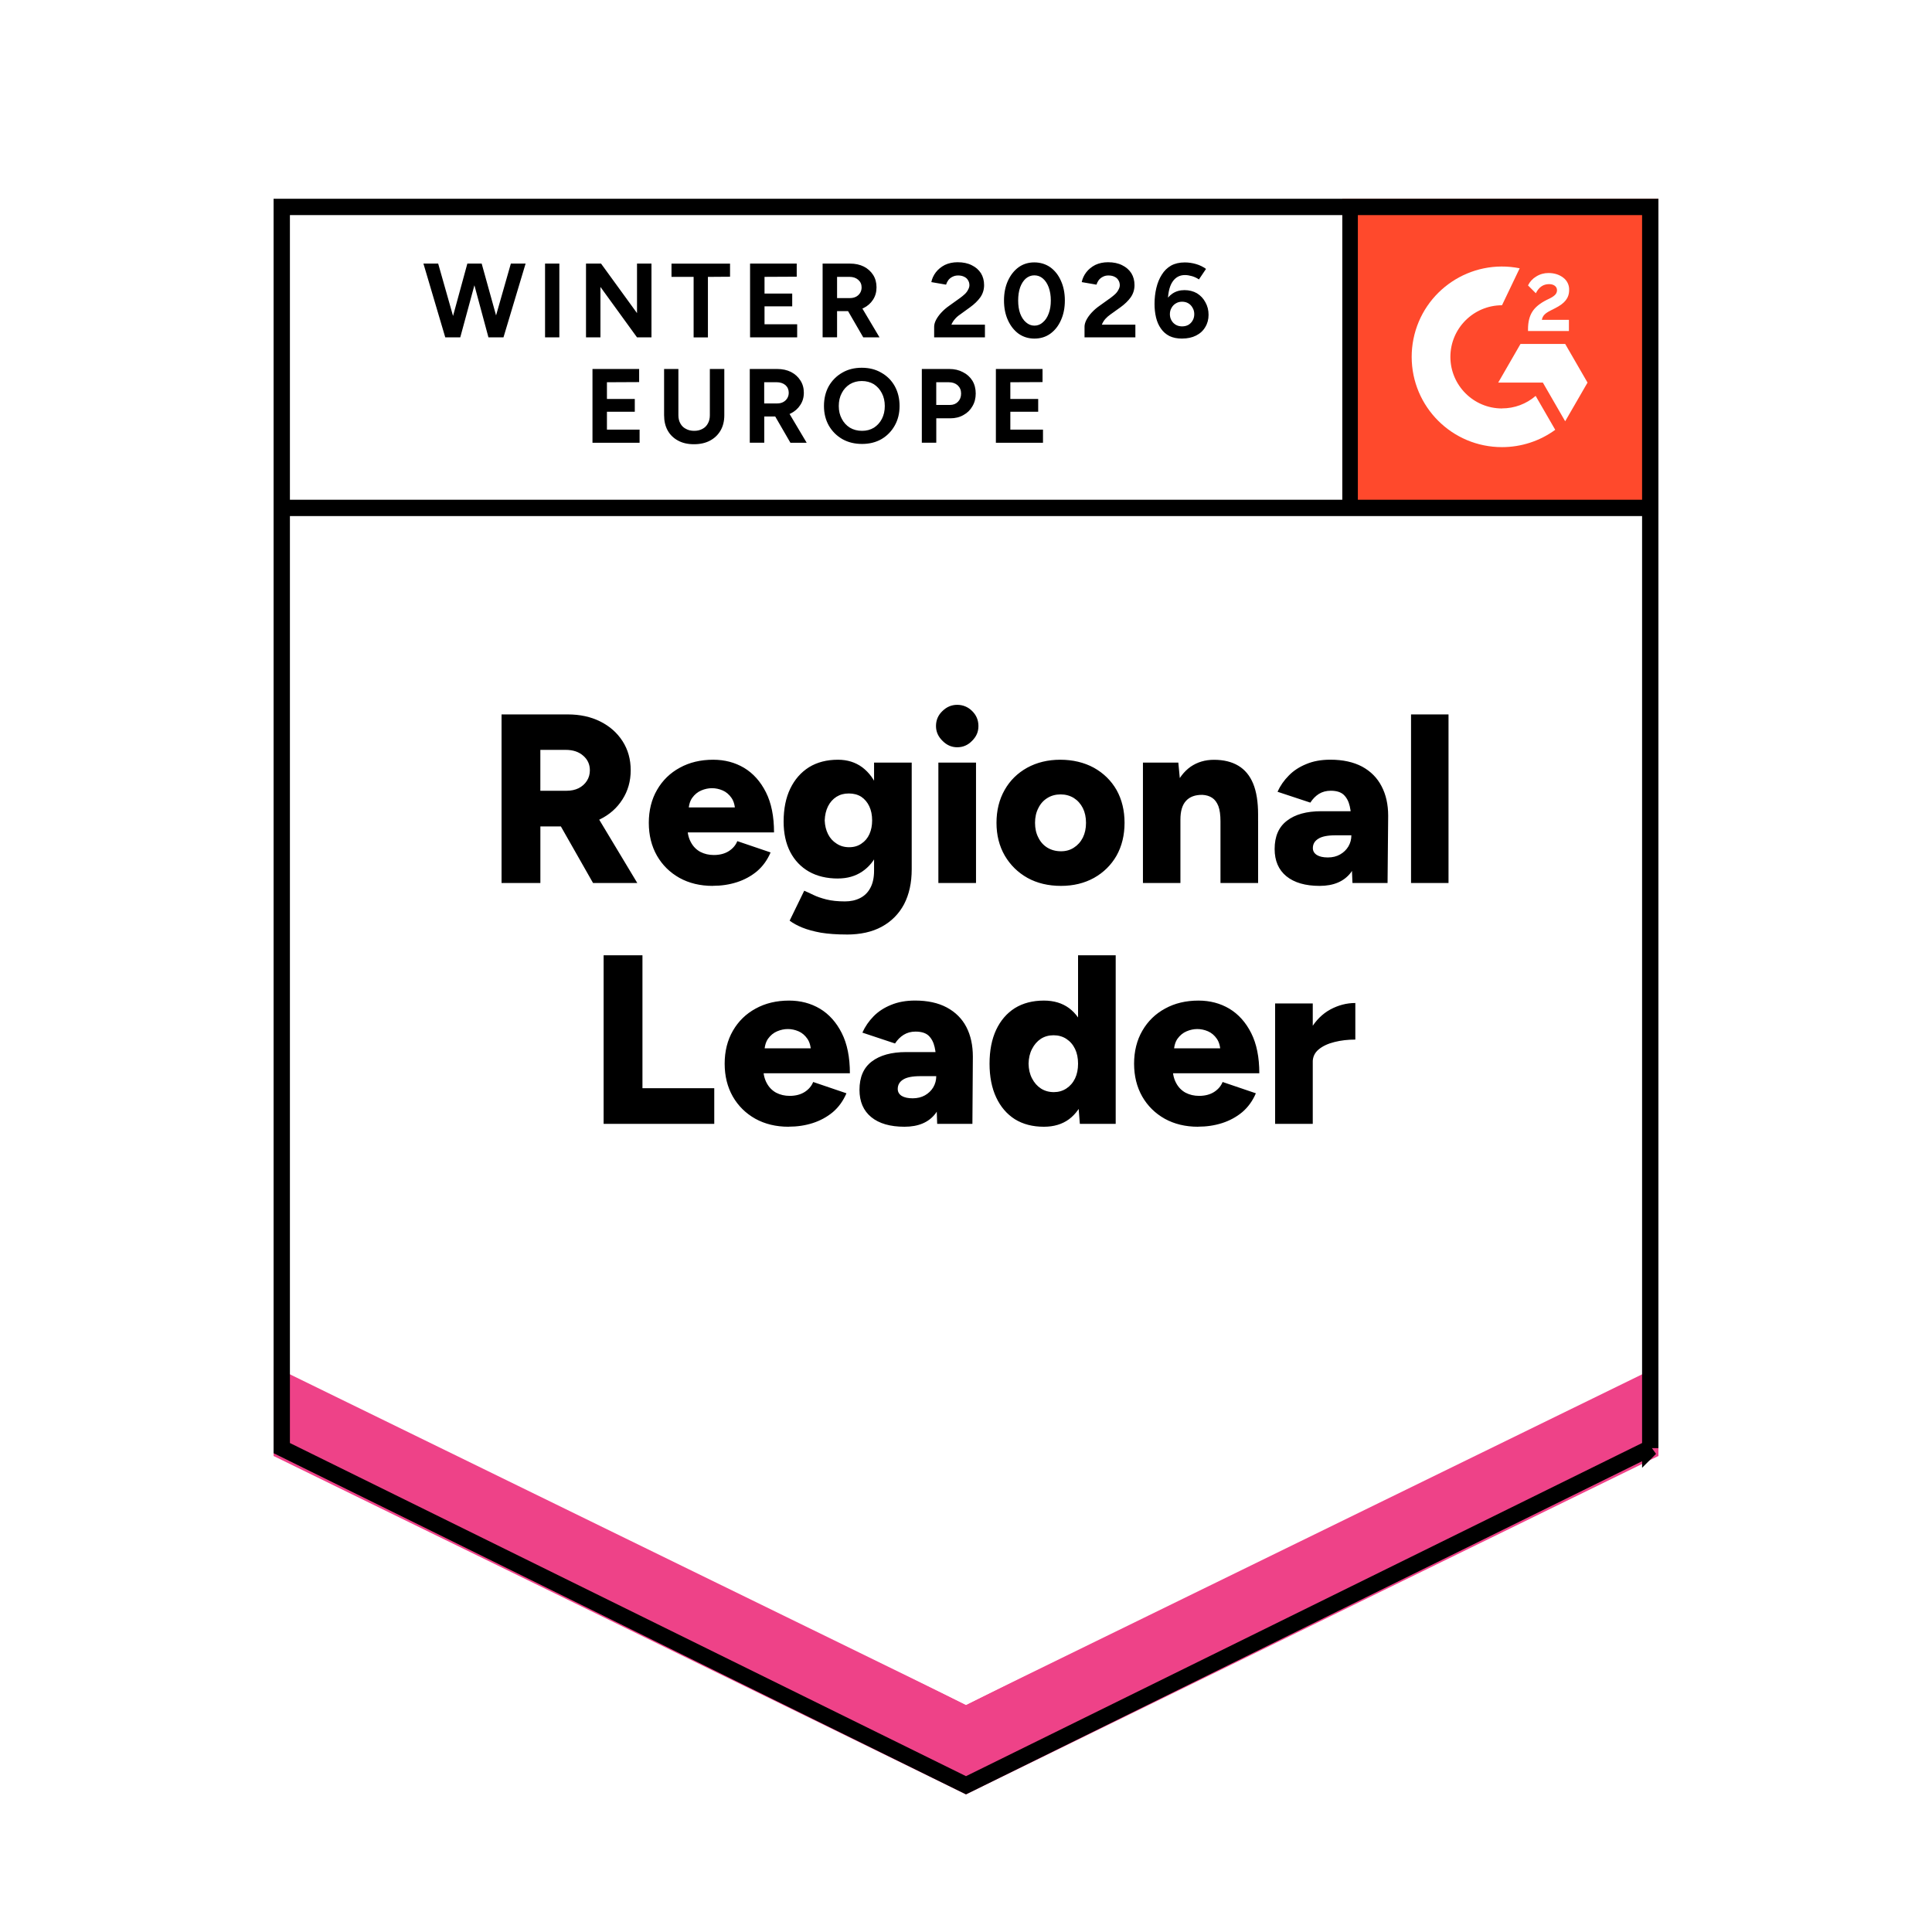 <?xml version="1.0" encoding="UTF-8"?> <svg xmlns="http://www.w3.org/2000/svg" xmlns:xlink="http://www.w3.org/1999/xlink" id="Layer_2" data-name="Layer 2" viewBox="0 0 600 600"><defs><style> .cls-1, .cls-2 { fill: none; } .cls-3 { fill-rule: evenodd; } .cls-3, .cls-4 { fill: #fff; } .cls-5 { fill: #ee4288; } .cls-6 { clip-path: url(#clippath); } .cls-7 { fill: #ff492c; } .cls-2 { stroke: #000; stroke-width: 5.07px; } </style><clipPath id="clippath"><rect class="cls-1" x="416.87" y="61.73" width="98.17" height="98.17"></rect></clipPath></defs><g id="Layer_1-2" data-name="Layer 1"><g><rect class="cls-4" width="600" height="600"></rect><g><path class="cls-4" d="M84.96,451.3l215.04,105.96,215.04-105.96V61.73H84.96s0,389.57,0,389.57Z"></path><path class="cls-4" d="M84.96,451.3l215.04,105.96,215.04-105.96V61.73H84.96s0,389.57,0,389.57Z"></path><path d="M152.11,104.77l6.54-22.91h4.58l-6.87,22.91h-4.25ZM138.28,104.77l-6.78-22.91h4.58l6.5,22.91h-4.3ZM138.88,104.77l6.26-22.91h4.02l-6.22,22.91h-4.07ZM151.69,104.77l-6.17-22.91h4.07l6.36,22.91h-4.25ZM169.27,104.77v-22.91h4.44v22.91h-4.44ZM181.99,104.77v-22.91h4.67l11.17,15.38v-15.38h4.49v22.91h-4.49l-11.36-15.66v15.66h-4.49ZM215.41,104.77v-18.79h-6.87v-4.11h18.18v4.07l-6.87.05v18.79h-4.44ZM232.94,104.77v-22.91h14.49v4.07l-10,.05v5.19h8.6v3.97h-8.6v5.56h10.14v4.07h-14.63ZM255.47,104.77v-22.91h8.51c1.62,0,3.05.31,4.3.93,1.25.65,2.21,1.53,2.9,2.62.69,1.09,1.03,2.37,1.03,3.83s-.36,2.71-1.08,3.83c-.72,1.12-1.71,1.99-2.99,2.62-1.28.62-2.71.93-4.3.93h-3.88v8.13h-4.49ZM268.09,104.77l-5.33-9.21,3.46-2.43,6.92,11.64h-5.05ZM259.96,92.57h4.07c.65,0,1.26-.14,1.82-.42.53-.28.95-.67,1.26-1.17.31-.5.47-1.08.47-1.73,0-.97-.36-1.76-1.08-2.38-.69-.59-1.59-.89-2.71-.89h-3.83v6.59ZM290.11,104.77v-3.32c0-.62.19-1.31.56-2.06.41-.78.95-1.54,1.64-2.29.72-.78,1.54-1.5,2.48-2.15l3.46-2.48c.47-.34.92-.72,1.36-1.12.44-.41.78-.86,1.03-1.36.28-.5.42-.97.42-1.4,0-.59-.14-1.11-.42-1.54-.25-.47-.64-.83-1.17-1.08-.53-.28-1.17-.42-1.92-.42-.65,0-1.25.14-1.78.42-.5.25-.92.59-1.26,1.03-.31.44-.55.9-.7,1.4l-4.58-.79c.22-1.09.69-2.1,1.4-3.04.72-.93,1.65-1.7,2.8-2.29,1.18-.56,2.51-.84,3.97-.84,1.71,0,3.18.31,4.39.93,1.22.59,2.17,1.42,2.85,2.48.65,1.06.98,2.29.98,3.69s-.39,2.66-1.17,3.79c-.78,1.09-1.84,2.12-3.18,3.09l-3.09,2.24c-.65.44-1.2.92-1.64,1.45-.47.53-.83,1.11-1.08,1.73h10.42v3.93h-15.8ZM321.25,105.15c-1.84,0-3.47-.5-4.91-1.5-1.4-1.03-2.51-2.43-3.32-4.21s-1.22-3.82-1.22-6.12.41-4.35,1.22-6.12c.81-1.78,1.92-3.18,3.32-4.21,1.4-1,3.02-1.5,4.86-1.5s3.52.5,4.96,1.5c1.43,1.03,2.54,2.43,3.32,4.21.81,1.78,1.22,3.82,1.22,6.12,0,2.31-.41,4.35-1.22,6.12-.78,1.78-1.89,3.18-3.32,4.21-1.4,1-3.04,1.5-4.91,1.5ZM321.25,101.13c1,0,1.87-.34,2.62-1.03.78-.65,1.39-1.57,1.82-2.76.44-1.15.65-2.49.65-4.02s-.22-2.88-.65-4.07c-.44-1.18-1.04-2.1-1.82-2.76-.75-.65-1.64-.98-2.66-.98-.97,0-1.84.33-2.62.98-.75.65-1.34,1.57-1.78,2.76-.41,1.18-.61,2.54-.61,4.07s.2,2.87.61,4.02c.44,1.18,1.04,2.1,1.82,2.76.78.69,1.65,1.03,2.62,1.03ZM336.81,104.77v-3.32c0-.62.19-1.31.56-2.06.41-.78.95-1.54,1.64-2.29.72-.78,1.54-1.5,2.48-2.15l3.46-2.48c.47-.34.92-.72,1.36-1.12.44-.41.78-.86,1.03-1.36.28-.5.42-.97.42-1.4,0-.59-.14-1.11-.42-1.54-.25-.47-.64-.83-1.17-1.08-.53-.28-1.18-.42-1.96-.42-.65,0-1.23.14-1.73.42-.5.25-.92.59-1.26,1.03-.31.44-.55.9-.7,1.4l-4.58-.79c.22-1.09.69-2.1,1.4-3.04.72-.93,1.65-1.7,2.8-2.29,1.18-.56,2.51-.84,3.97-.84,1.71,0,3.18.31,4.39.93,1.22.59,2.17,1.42,2.85,2.48.65,1.06.98,2.29.98,3.69s-.39,2.66-1.17,3.79c-.78,1.09-1.84,2.12-3.18,3.09l-3.13,2.24c-.62.44-1.17.92-1.64,1.45-.44.53-.78,1.11-1.03,1.73h10.42v3.93h-15.8ZM367.11,105.15c-1.53,0-2.84-.26-3.93-.79-1.09-.56-1.98-1.34-2.66-2.34-.69-.97-1.18-2.1-1.5-3.41-.31-1.31-.47-2.71-.47-4.21,0-1.75.19-3.4.56-4.96.37-1.56.93-2.93,1.68-4.11.75-1.22,1.71-2.17,2.9-2.85,1.18-.65,2.6-.98,4.25-.98,1.18,0,2.35.17,3.51.51s2.18.84,3.09,1.5l-2.2,3.27c-.69-.47-1.42-.81-2.2-1.03s-1.5-.33-2.15-.33c-1.68,0-2.99.73-3.93,2.2-.97,1.5-1.43,3.85-1.4,7.06l-.89-.65c.5-1.18,1.28-2.13,2.34-2.85,1.06-.72,2.31-1.08,3.74-1.08s2.76.33,3.88.98c1.12.69,1.99,1.62,2.62,2.8.65,1.15.98,2.45.98,3.88s-.34,2.71-1.03,3.83c-.65,1.12-1.6,1.99-2.85,2.62-1.22.62-2.66.93-4.35.93ZM367.11,101.36c.75,0,1.4-.16,1.96-.47.56-.34,1-.79,1.31-1.36.34-.56.51-1.22.51-1.96s-.17-1.4-.51-1.96c-.31-.59-.75-1.06-1.31-1.4-.56-.34-1.22-.51-1.96-.51s-1.36.17-1.92.51c-.59.34-1.04.81-1.36,1.4-.34.56-.51,1.22-.51,1.96,0,.75.17,1.4.51,1.96.31.56.76,1.01,1.36,1.36.56.31,1.2.47,1.92.47ZM184,137.5v-22.91h14.49v4.07l-10,.05v5.19h8.65v3.97h-8.65v5.56h10.14v4.07h-14.63ZM215.5,137.96c-1.9,0-3.54-.37-4.91-1.12-1.4-.75-2.48-1.79-3.23-3.13-.75-1.34-1.12-2.93-1.12-4.77v-14.35h4.44v14.35c0,1,.2,1.85.61,2.57.41.75.98,1.31,1.73,1.68.72.41,1.57.61,2.57.61s1.82-.2,2.57-.61c.72-.37,1.28-.93,1.68-1.68.41-.72.61-1.57.61-2.57v-14.35h4.49v14.35c0,1.84-.39,3.43-1.17,4.77-.78,1.34-1.87,2.38-3.27,3.13-1.4.75-3.07,1.12-5,1.12ZM232.85,137.5v-22.91h8.51c1.62,0,3.05.31,4.3.93,1.25.65,2.21,1.53,2.9,2.62.72,1.09,1.08,2.37,1.08,3.83s-.37,2.71-1.12,3.83c-.72,1.12-1.71,1.99-2.99,2.62-1.25.62-2.68.93-4.3.93h-3.88v8.13h-4.49ZM245.47,137.5l-5.33-9.21,3.46-2.43,6.92,11.64h-5.05ZM237.33,125.29h4.07c.69,0,1.29-.14,1.82-.42.53-.28.95-.67,1.26-1.17.31-.5.47-1.08.47-1.73,0-.97-.34-1.76-1.03-2.38-.72-.59-1.64-.89-2.76-.89h-3.83v6.59ZM267.72,137.87c-2.31,0-4.35-.5-6.12-1.5-1.78-1.03-3.18-2.43-4.21-4.21-1-1.78-1.5-3.8-1.5-6.08s.5-4.39,1.5-6.17c1.03-1.78,2.42-3.16,4.16-4.16,1.75-1.03,3.77-1.54,6.08-1.54s4.33.51,6.08,1.54c1.78,1,3.16,2.38,4.16,4.16,1,1.81,1.5,3.86,1.5,6.17s-.5,4.3-1.5,6.08-2.37,3.18-4.11,4.21c-1.75,1-3.76,1.5-6.03,1.5ZM267.72,133.8c1.4,0,2.63-.33,3.69-.98,1.06-.69,1.89-1.61,2.48-2.76.59-1.15.89-2.48.89-3.97s-.31-2.87-.93-4.02c-.59-1.15-1.42-2.07-2.48-2.76-1.09-.65-2.34-.98-3.74-.98-1.37,0-2.6.33-3.69.98-1.09.69-1.93,1.61-2.52,2.76-.62,1.15-.93,2.49-.93,4.02s.31,2.82.93,3.97c.59,1.15,1.43,2.07,2.52,2.76,1.09.65,2.35.98,3.79.98ZM286.28,137.5v-22.91h8.51c1.62,0,3.04.33,4.25.98,1.25.62,2.23,1.51,2.95,2.66.69,1.15,1.03,2.48,1.03,3.97,0,1.5-.34,2.82-1.03,3.97-.65,1.15-1.57,2.06-2.76,2.71-1.18.69-2.56,1.03-4.11,1.03h-4.35v7.57h-4.49ZM290.77,125.76h4.25c1.03,0,1.85-.33,2.48-.98.65-.65.98-1.51.98-2.57s-.36-1.89-1.08-2.57c-.72-.62-1.62-.93-2.71-.93h-3.93v7.06ZM309.28,137.5v-22.91h14.49v4.07l-10,.05v5.19h8.65v3.97h-8.65v5.56h10.14v4.07h-14.63Z"></path><path d="M155.76,274.23v-52.36h20.57c3.8,0,7.17.73,10.1,2.2,2.93,1.46,5.24,3.51,6.92,6.12,1.68,2.62,2.52,5.63,2.52,9.02s-.86,6.42-2.57,9.07c-1.68,2.65-4,4.71-6.97,6.17-2.99,1.46-6.4,2.2-10.24,2.2h-8.27v17.58h-12.06ZM184.18,274.23l-11.83-20.8,9.07-6.64,16.5,27.44h-13.74ZM167.82,245.58h8.13c1.4,0,2.65-.26,3.74-.79,1.09-.56,1.95-1.32,2.57-2.29s.93-2.06.93-3.27c0-1.84-.69-3.35-2.06-4.53-1.37-1.22-3.18-1.82-5.42-1.82h-7.9v12.72ZM221.35,275.12c-3.9,0-7.34-.83-10.33-2.48-2.99-1.68-5.33-3.99-7.01-6.92-1.68-2.96-2.52-6.36-2.52-10.19s.86-7.31,2.57-10.24c1.71-2.96,4.07-5.25,7.06-6.87,2.99-1.65,6.45-2.48,10.38-2.48,3.55,0,6.75.84,9.58,2.52,2.84,1.71,5.1,4.24,6.78,7.57,1.68,3.33,2.52,7.5,2.52,12.48h-28.14l1.26-1.4c0,1.68.36,3.18,1.08,4.49.69,1.28,1.65,2.26,2.9,2.95,1.25.65,2.65.98,4.21.98,1.84,0,3.4-.41,4.67-1.22,1.25-.81,2.12-1.84,2.62-3.09l10.33,3.51c-1,2.34-2.4,4.29-4.21,5.84-1.84,1.53-3.93,2.66-6.26,3.41-2.34.75-4.83,1.12-7.48,1.12ZM213.82,252.26l-1.22-1.5h16.74l-1.03,1.5c0-1.87-.37-3.35-1.12-4.44s-1.67-1.87-2.76-2.34c-1.09-.47-2.2-.7-3.32-.7s-2.2.23-3.32.7c-1.12.47-2.07,1.25-2.85,2.34-.75,1.09-1.12,2.57-1.12,4.44ZM262.95,290.22c-3.05,0-5.72-.19-7.99-.56-2.24-.41-4.18-.93-5.8-1.59-1.59-.65-2.9-1.37-3.93-2.15l4.53-9.3c.81.34,1.76.78,2.85,1.31,1.09.53,2.43,1,4.02,1.4,1.62.41,3.55.61,5.8.61,1.75,0,3.3-.34,4.67-1.03,1.37-.69,2.43-1.73,3.18-3.13.78-1.43,1.17-3.23,1.17-5.38v-33.56h11.69v33.14c0,4.18-.79,7.79-2.38,10.85-1.62,3.02-3.93,5.34-6.92,6.97s-6.62,2.43-10.89,2.43ZM260.24,272.83c-3.49,0-6.5-.72-9.02-2.15-2.49-1.43-4.43-3.46-5.8-6.08-1.37-2.65-2.06-5.8-2.06-9.44,0-3.99.69-7.4,2.06-10.24,1.37-2.84,3.3-5.05,5.8-6.64,2.52-1.56,5.53-2.34,9.02-2.34,2.9,0,5.41.78,7.53,2.34,2.12,1.59,3.76,3.82,4.91,6.68,1.15,2.9,1.73,6.37,1.73,10.42,0,3.58-.58,6.67-1.73,9.26-1.15,2.59-2.79,4.6-4.91,6.03-2.12,1.43-4.63,2.15-7.53,2.15ZM263.7,263.11c1.5,0,2.77-.37,3.83-1.12,1.09-.72,1.92-1.7,2.48-2.95.56-1.25.84-2.66.84-4.25,0-1.68-.3-3.15-.89-4.39-.59-1.25-1.42-2.23-2.48-2.95-1.09-.69-2.38-1.03-3.88-1.03s-2.71.34-3.83,1.03c-1.12.72-1.99,1.7-2.62,2.95-.62,1.25-.97,2.71-1.03,4.39.06,1.59.41,3.01,1.03,4.25.62,1.25,1.51,2.23,2.66,2.95,1.12.75,2.42,1.12,3.88,1.12ZM291.42,274.23v-37.4h11.69v37.4h-11.69ZM297.27,232.07c-1.75,0-3.27-.67-4.58-2.01-1.34-1.31-2.01-2.84-2.01-4.58,0-1.84.67-3.4,2.01-4.67,1.31-1.28,2.84-1.92,4.58-1.92s3.35.64,4.63,1.92c1.31,1.28,1.96,2.84,1.96,4.67s-.65,3.27-1.96,4.58c-1.28,1.34-2.82,2.01-4.63,2.01ZM329.52,275.12c-3.96,0-7.43-.83-10.42-2.48-2.99-1.68-5.34-3.99-7.06-6.92-1.71-2.96-2.57-6.36-2.57-10.19,0-3.83.84-7.23,2.52-10.19,1.65-2.93,3.99-5.24,7.01-6.92,3.02-1.65,6.45-2.48,10.28-2.48s7.4.83,10.42,2.48c3.02,1.68,5.38,3.99,7.06,6.92,1.65,2.96,2.48,6.36,2.48,10.19s-.83,7.23-2.48,10.19c-1.68,2.93-4.02,5.24-7.01,6.92-2.99,1.65-6.4,2.48-10.24,2.48ZM329.52,264.37c1.5,0,2.82-.37,3.97-1.12,1.18-.75,2.12-1.79,2.8-3.13.65-1.31.98-2.84.98-4.58s-.33-3.27-.98-4.58c-.69-1.34-1.62-2.38-2.8-3.13-1.22-.75-2.59-1.12-4.11-1.12s-2.93.37-4.11,1.12c-1.22.75-2.15,1.79-2.8,3.13-.69,1.31-1.03,2.84-1.03,4.58s.34,3.27,1.03,4.58c.65,1.34,1.59,2.38,2.8,3.13,1.25.75,2.66,1.12,4.25,1.12ZM354.95,274.23v-37.4h10.99l.65,6.87v30.53h-11.64ZM379.03,274.23v-19.17h11.69v19.17h-11.69ZM379.03,255.07c0-1.99-.22-3.57-.65-4.72-.47-1.18-1.11-2.04-1.92-2.57-.84-.56-1.85-.87-3.04-.93-2.24-.03-3.94.59-5.1,1.87-1.15,1.25-1.73,3.18-1.73,5.8h-3.51c0-3.96.61-7.32,1.82-10.1,1.18-2.74,2.8-4.85,4.86-6.31,2.09-1.43,4.5-2.15,7.25-2.15,2.99,0,5.5.61,7.53,1.82,2.06,1.22,3.6,3.07,4.63,5.56,1.03,2.49,1.54,5.69,1.54,9.58v2.15h-11.69ZM420.02,274.23l-.33-8.09v-10.52c0-1.99-.17-3.74-.51-5.24s-.97-2.68-1.87-3.55c-.9-.84-2.24-1.26-4.02-1.26-1.4,0-2.63.33-3.69.98-1.03.65-1.92,1.56-2.66,2.71l-10.19-3.37c.84-1.87,2.01-3.55,3.51-5.05,1.46-1.5,3.27-2.68,5.42-3.55,2.12-.9,4.61-1.36,7.48-1.36,3.86,0,7.15.72,9.86,2.15,2.68,1.46,4.69,3.49,6.03,6.08,1.37,2.59,2.06,5.66,2.06,9.21l-.19,20.85h-10.89ZM409.83,275.12c-4.43,0-7.87-1-10.33-2.99-2.43-1.99-3.65-4.82-3.65-8.46,0-3.93,1.28-6.86,3.83-8.79,2.52-1.96,6.08-2.95,10.66-2.95h10.28v7.48h-5.84c-2.49,0-4.29.36-5.38,1.08-1.12.69-1.68,1.65-1.68,2.9,0,.9.42,1.62,1.26,2.15.81.5,1.95.75,3.41.75s2.7-.31,3.79-.93,1.95-1.45,2.57-2.48c.62-1.06.93-2.21.93-3.46h2.95c0,4.99-1.04,8.85-3.13,11.59-2.12,2.74-5.34,4.11-9.68,4.11ZM438.21,274.23v-52.36h11.64v52.36h-11.64ZM187.46,349.03v-52.36h12.06v41.28h22.3v11.08h-34.36ZM244.91,349.92c-3.9,0-7.34-.83-10.33-2.48-2.99-1.68-5.33-3.99-7.01-6.92-1.68-2.96-2.52-6.36-2.52-10.19s.86-7.31,2.57-10.24c1.71-2.96,4.07-5.25,7.06-6.87,2.99-1.65,6.45-2.48,10.38-2.48,3.55,0,6.75.84,9.58,2.52,2.84,1.71,5.1,4.24,6.78,7.57s2.52,7.5,2.52,12.48h-28.14l1.26-1.4c0,1.68.36,3.18,1.08,4.49.69,1.28,1.65,2.26,2.9,2.95,1.25.65,2.65.98,4.21.98,1.84,0,3.4-.41,4.67-1.22,1.25-.81,2.12-1.84,2.62-3.09l10.33,3.51c-1,2.34-2.4,4.29-4.21,5.84-1.84,1.53-3.93,2.66-6.26,3.41-2.34.75-4.83,1.12-7.48,1.12ZM237.38,327.06l-1.22-1.5h16.74l-1.03,1.5c0-1.87-.37-3.35-1.12-4.44-.75-1.09-1.67-1.87-2.76-2.34s-2.2-.7-3.32-.7-2.2.23-3.32.7c-1.12.47-2.07,1.25-2.85,2.34-.75,1.09-1.12,2.57-1.12,4.44ZM291.05,349.03l-.28-8.09v-10.52c0-1.99-.17-3.74-.51-5.24s-.97-2.68-1.87-3.55c-.9-.84-2.26-1.26-4.07-1.26-1.37,0-2.59.33-3.65.98-1.06.65-1.96,1.56-2.71,2.71l-10.14-3.37c.84-1.87,1.99-3.55,3.46-5.05,1.46-1.5,3.27-2.68,5.42-3.55,2.15-.9,4.64-1.36,7.48-1.36,3.9,0,7.18.72,9.86,2.15,2.71,1.46,4.74,3.49,6.08,6.08s2.01,5.66,2.01,9.21l-.14,20.85h-10.94ZM280.9,349.92c-4.46,0-7.9-1-10.33-2.99-2.43-1.99-3.65-4.82-3.65-8.46,0-3.93,1.26-6.86,3.79-8.79,2.56-1.96,6.12-2.95,10.71-2.95h10.24v7.48h-5.84c-2.49,0-4.29.36-5.38,1.08-1.09.69-1.64,1.65-1.64,2.9,0,.9.41,1.62,1.22,2.15.84.5,1.98.75,3.41.75s2.74-.31,3.83-.93,1.95-1.45,2.57-2.48c.62-1.06.93-2.21.93-3.46h2.9c0,4.99-1.04,8.85-3.13,11.59-2.09,2.74-5.3,4.11-9.63,4.11ZM335.36,349.03l-.56-6.97v-45.39h11.69v52.36h-11.13ZM324.19,349.92c-3.49,0-6.5-.78-9.02-2.34-2.49-1.59-4.43-3.85-5.8-6.78-1.37-2.93-2.06-6.42-2.06-10.47,0-4.08.69-7.59,2.06-10.52,1.37-2.9,3.3-5.14,5.8-6.73,2.52-1.56,5.53-2.34,9.02-2.34,3.09,0,5.69.78,7.81,2.34,2.12,1.59,3.71,3.83,4.77,6.73,1.06,2.93,1.59,6.44,1.59,10.52,0,4.05-.53,7.54-1.59,10.47-1.06,2.93-2.65,5.19-4.77,6.78-2.12,1.56-4.72,2.34-7.81,2.34ZM327.28,339.17c1.43,0,2.73-.37,3.88-1.12,1.15-.75,2.06-1.79,2.71-3.13.62-1.31.93-2.84.93-4.58,0-1.75-.31-3.27-.93-4.58-.65-1.34-1.56-2.38-2.71-3.13-1.15-.75-2.48-1.12-3.97-1.12s-2.82.37-3.97,1.12c-1.12.75-2.03,1.79-2.71,3.13-.69,1.31-1.04,2.84-1.08,4.58.03,1.75.39,3.27,1.08,4.58.69,1.34,1.61,2.38,2.76,3.13,1.18.75,2.52,1.12,4.02,1.12ZM372.06,349.92c-3.9,0-7.34-.83-10.33-2.48-2.99-1.68-5.33-3.99-7.01-6.92-1.68-2.96-2.52-6.36-2.52-10.19s.86-7.31,2.57-10.24c1.71-2.96,4.07-5.25,7.06-6.87,2.99-1.65,6.45-2.48,10.38-2.48,3.55,0,6.75.84,9.58,2.52,2.84,1.71,5.1,4.24,6.78,7.57s2.52,7.5,2.52,12.48h-28.14l1.26-1.4c0,1.68.36,3.18,1.08,4.49.69,1.28,1.65,2.26,2.9,2.95,1.25.65,2.65.98,4.21.98,1.84,0,3.4-.41,4.67-1.22,1.25-.81,2.12-1.84,2.62-3.09l10.33,3.51c-1,2.34-2.4,4.29-4.21,5.84-1.84,1.53-3.93,2.66-6.26,3.41-2.34.75-4.83,1.12-7.48,1.12ZM364.54,327.06l-1.22-1.5h16.74l-1.03,1.5c0-1.87-.37-3.35-1.12-4.44-.75-1.09-1.67-1.87-2.76-2.34-1.09-.47-2.2-.7-3.32-.7s-2.2.23-3.32.7c-1.12.47-2.07,1.25-2.85,2.34-.75,1.09-1.12,2.57-1.12,4.44ZM404.6,329.68c0-4.05.81-7.42,2.43-10.1,1.62-2.71,3.66-4.74,6.12-6.08,2.49-1.34,5.08-2.01,7.76-2.01v11.36c-2.31,0-4.46.25-6.45.75-2.03.5-3.66,1.26-4.91,2.29-1.25,1.03-1.87,2.34-1.87,3.93l-3.09-.14ZM396,349.03v-37.4h11.69v37.4h-11.69Z"></path><path class="cls-7" d="M416.87,61.73h98.17v98.17h-98.17V61.73Z"></path><g class="cls-6"><g><path class="cls-3" d="M487.23,99.33h-8.39c.23-1.31,1.04-2.05,2.68-2.88l1.55-.79c2.76-1.42,4.24-3.01,4.24-5.61.06-1.53-.66-2.98-1.9-3.87-1.24-.93-2.76-1.39-4.51-1.39-1.35-.01-2.68.36-3.83,1.09-1.1.65-1.98,1.61-2.53,2.76l2.43,2.43c.94-1.9,2.31-2.83,4.11-2.83,1.52,0,2.46.79,2.46,1.87,0,.91-.46,1.67-2.21,2.55l-.99.48c-2.16,1.09-3.65,2.33-4.51,3.74-.86,1.39-1.29,3.19-1.29,5.34v.58h12.7v-3.46h0ZM486.08,106.81h-13.87l-6.93,12.01h13.87l6.93,12.01,6.94-12.01-6.94-12.01Z"></path><path class="cls-3" d="M466.46,126.85c-8.85,0-16.02-7.18-16.03-16.03.02-8.85,7.19-16.01,16.03-16.02l5.49-11.48c-15.19-3.04-29.97,6.82-33,22.01-.36,1.81-.54,3.65-.54,5.49,0,15.49,12.56,28.05,28.05,28.04h0c5.94,0,11.73-1.87,16.53-5.38l-6.08-10.53c-2.9,2.51-6.61,3.89-10.45,3.88Z"></path><path class="cls-2" d="M419.16,64.85v92.88"></path></g></g><path class="cls-5" d="M84.96,452.17v-30.39l215.04,107.72,215.04-107.72v30.39l-215.04,105.09s-215.04-105.09-215.04-105.09Z"></path><path class="cls-4" d="M84.96,424.33v-30.39l215.04,107.72,215.04-107.72v30.39l-215.04,105.09s-215.04-105.09-215.04-105.09Z"></path><path class="cls-4" d="M84.96,396.59v-30.39l215.04,107.72,215.04-107.72v30.39l-215.04,105.09s-215.04-105.09-215.04-105.09Z"></path><path class="cls-2" d="M512.5,449.72l-212.5,104.71-212.5-104.71V64.27h425s0,385.45,0,385.45ZM513.05,157.73H87.88"></path></g></g></g></svg> 